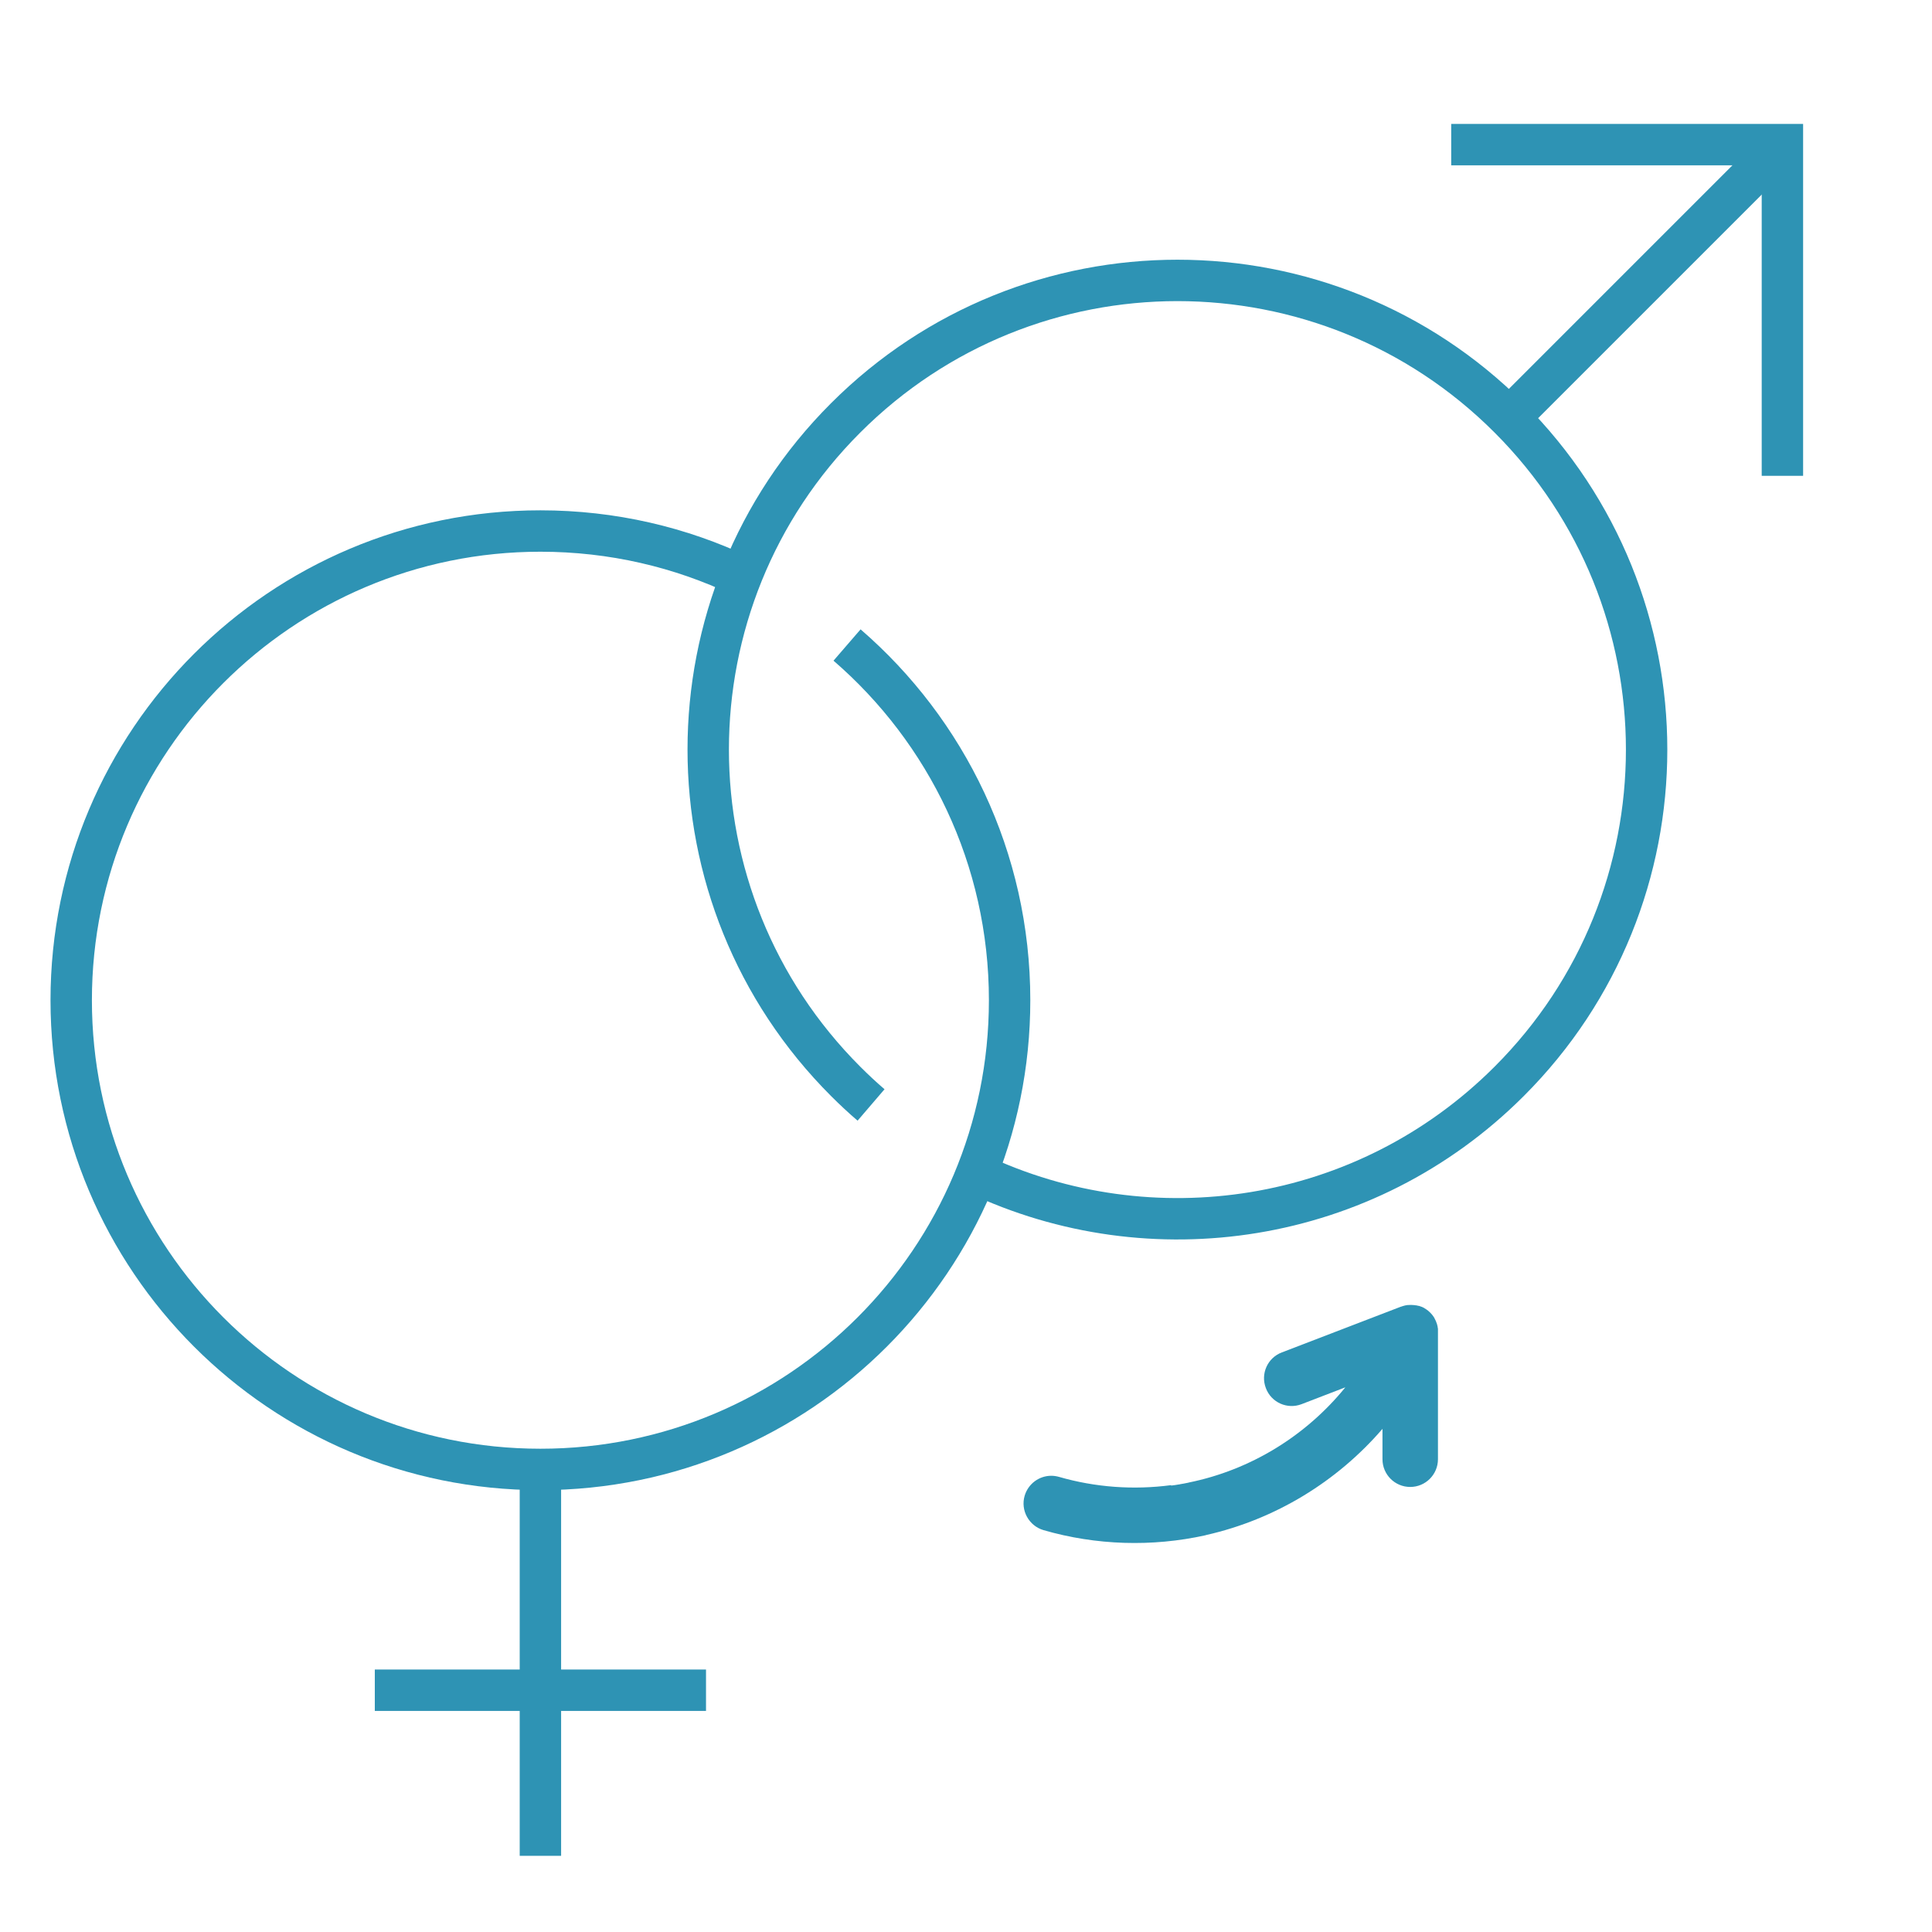<?xml version="1.0" encoding="UTF-8"?><svg id="_圖層_1" xmlns="http://www.w3.org/2000/svg" viewBox="0 0 140 140"><defs><style>.cls-1{fill:none;stroke:#2e93b4;stroke-miterlimit:10;stroke-width:3px;}.cls-2{fill:#2e93b4;}</style></defs><path class="cls-2" d="M84.87,107.65c.18-.02,.37-.05,.55-.08,.03,0,.07-.01,.1-.02,.18-.03,.36-.06,.54-.1,.03,0,.05-.01,.08-.02,4.49-.91,8.5-3.39,11.35-6.9l-3.17,1.22c-1.04,.4-2.2-.12-2.59-1.16-.4-1.04,.12-2.2,1.16-2.59l8.59-3.3s.04-.01,.06-.02c.03,0,.06-.02,.09-.03,.04-.01,.08-.02,.11-.03,.02,0,.04-.01,.07-.02,.06-.01,.11-.02,.17-.03,0,0,.01,0,.02,0,.07,0,.13-.01,.2-.01s.13,0,.2,.01c0,0,.02,0,.03,0,.05,0,.11,.01,.16,.02,.01,0,.03,0,.04,0,.06,.01,.12,.03,.17,.04,0,0,.02,0,.03,0,.05,.02,.09,.03,.14,.05,.02,0,.04,.02,.06,.02,.04,.02,.07,.03,.11,.05,.02,0,.03,.02,.05,.03,.1,.06,.2,.12,.3,.2,0,0,.01,.01,.02,.02,.04,.03,.08,.07,.12,.11,0,0,.01,.01,.02,.02,.04,.04,.08,.08,.12,.13,0,0,0,0,0,0,.04,.05,.08,.1,.11,.15,0,0,0,0,0,0,.03,.04,.06,.09,.08,.14,.01,.02,.02,.04,.03,.06,.02,.03,.03,.06,.05,.1,.01,.02,.02,.05,.03,.07,0,0,0,.02,.01,.03,0,.02,0,.03,.02,.05,.01,.04,.03,.08,.04,.12,0,.03,.01,.06,.02,.08,0,.03,.02,.07,.02,.11,0,.04,.01,.07,.02,.11,0,.03,0,.06,0,.09,0,.04,0,.08,0,.12,0,.02,0,.03,0,.05v9.2c0,1.11-.9,2.01-2.01,2.01s-2.01-.9-2.01-2.01v-2.2c-3.3,3.83-7.77,6.56-12.76,7.69-.02,0-.04,.01-.06,.02-3.88,.86-7.94,.73-11.74-.37-1.06-.31-1.68-1.43-1.37-2.49,.26-.88,1.06-1.45,1.93-1.45,.19,0,.38,.03,.56,.08,2.63,.76,5.4,.96,8.12,.6Z"/><g><g id="lesbian"><g id="female"><path class="cls-1" d="M61.38,46.74c7.21,6.23,11.78,15.45,11.78,25.74,0,18.78-15.22,34-34,34S5.16,91.25,5.16,72.48s15.22-34,34-34c5.21,0,10.15,1.17,14.56,3.27"/><line class="cls-1" x1="39.16" y1="106.48" x2="39.16" y2="134.48"/><line class="cls-1" x1="27.16" y1="122.48" x2="51.16" y2="122.48"/></g></g><g id="gay"><g id="male"><line class="cls-1" x1="109.36" y1="30.28" x2="129.16" y2="10.48"/><polyline class="cls-1" points="129.16 34.48 129.16 10.48 105.16 10.48"/><path class="cls-1" d="M63.12,80.07c-.63-.54-1.24-1.11-1.84-1.71-13.28-13.28-13.28-34.81,0-48.08,13.28-13.28,34.81-13.28,48.08,0,13.28,13.28,13.28,34.81,0,48.08-10.44,10.44-25.98,12.67-38.6,6.69"/></g></g></g></svg>